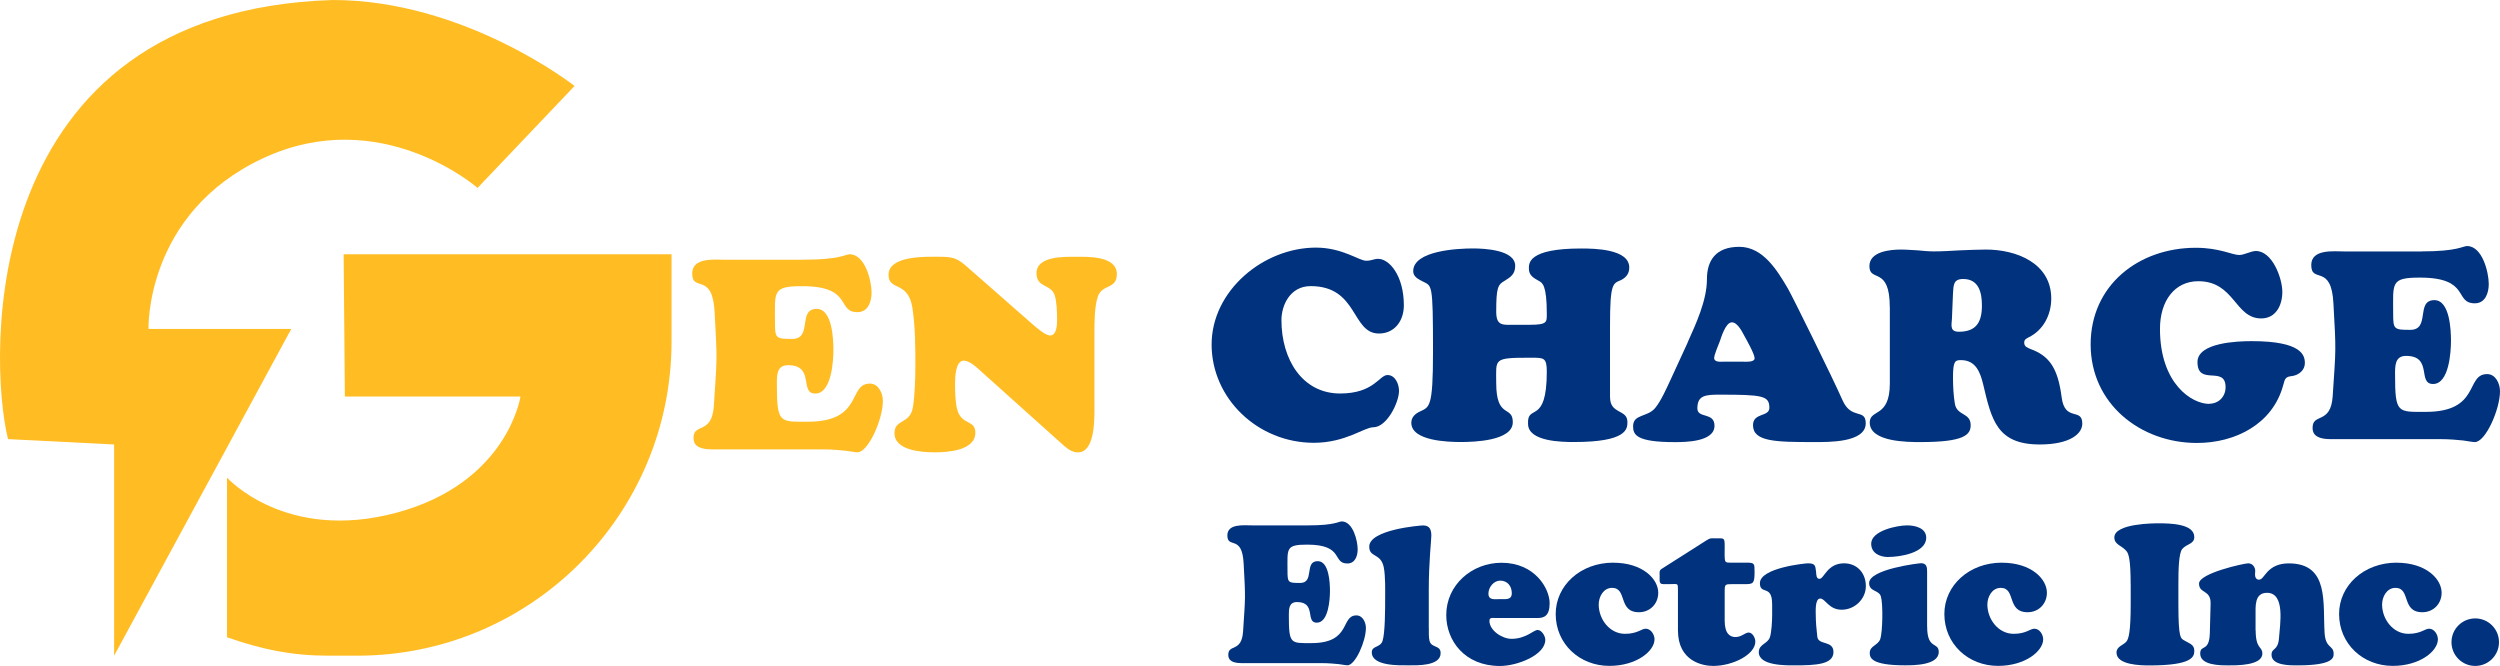 <?xml version="1.0" encoding="UTF-8"?>
<svg id="Layer_2" xmlns="http://www.w3.org/2000/svg" viewBox="0 0 449.3 119.68">
  <defs>
    <style>
      .cls-1 {
        fill: #01327e;
      }

      .cls-2, .cls-3 {
        isolation: isolate;
      }

      .cls-4, .cls-3 {
        fill: #ffbc23;
      }
    </style>
  </defs>
  <g id="Layer_1-2" data-name="Layer_1">
    <g>
      <g class="cls-2">
        <path class="cls-1" d="M236.51,44.5c4.72,0,7.75,2.36,9,2.36,1.06,0,1.35-.34,2.17-.34,2.02,0,4.62,3.03,4.62,8.37,0,2.74-1.64,5.05-4.48,5.05-4.96,0-3.71-8.52-12.27-8.52-3.71,0-5.25,3.46-5.25,6.11,0,7.12,3.8,13.19,10.54,13.19,6.11,0,7.03-3.32,8.52-3.32,1.4,0,2.07,1.64,2.07,2.84,0,2.12-2.21,6.55-4.62,6.55-1.64,0-5,2.79-10.68,2.79-10.11,0-18.38-7.99-18.38-17.66s9.29-17.42,18.77-17.42Z"/>
        <path class="cls-1" d="M289.35,70.97c0,1.44.19,2.17,1.49,2.89.96.53,1.64.82,1.64,2.02s-.1,3.56-9.58,3.56c-2.12,0-8.28-.05-8.28-3.27-.19-3.71,3.37.38,3.37-9.38,0-2.6-.58-2.5-2.98-2.5-6.74,0-6.11.19-6.11,4.52,0,6.59,2.98,3.95,2.98,7.07,0,3.37-7.03,3.56-9.34,3.56s-8.9-.19-8.9-3.46c0-1.01.72-1.64,1.54-2.02,1.73-.82,2.36-.67,2.36-10.73,0-12.8-.19-11.74-1.97-12.71-.72-.38-1.59-.82-1.59-1.78,0-3.71,8.04-4.09,10.73-4.09,2.02,0,7.6.24,7.6,3.13,0,1.49-.82,2.02-1.92,2.7-1.2.67-1.49,1.25-1.49,5.53,0,2.7,1.25,2.36,3.56,2.36h2.45c3.18,0,3.08-.48,3.08-1.97,0-5.25-.82-5.58-1.44-5.92-.92-.53-1.78-.96-1.78-2.21,0-.92-.19-3.61,9.38-3.61,2.26,0,8.66.05,8.66,3.42,0,1.06-.53,1.78-1.49,2.26-1.44.62-1.97.48-1.97,8.13v12.51Z"/>
        <path class="cls-1" d="M303.3,61.54c1.49-3.32,3.47-7.56,3.47-11.36,0-3.32,1.54-5.82,5.82-5.82s6.83,4.28,8.71,7.46c.82,1.4,8.08,16.12,9.82,20.07,1.59,3.66,4.19,1.44,4.19,4.19,0,3.51-6.83,3.37-9.24,3.37-6.88,0-11.02-.05-11.02-3.03,0-2.31,2.94-1.44,2.94-3.13,0-2.17-1.2-2.36-8.95-2.36-2.5,0-3.99.1-3.99,2.46,0,1.88,3.08.62,3.08,3.13,0,2.89-5.2,2.94-7.12,2.94-6.88,0-7.51-1.3-7.51-2.84,0-2.26,2.6-1.59,3.99-3.32,1.06-1.3,2.07-3.61,2.79-5.15l3.03-6.59ZM313.41,65.01c.48,0,1.93.1,1.93-.63s-1.4-3.22-1.78-3.9c-.43-.77-1.25-2.55-2.31-2.55-1.16,0-1.97,2.89-2.17,3.42s-1.01,2.41-1.01,2.98c0,.82,1.2.67,1.73.67h3.61Z"/>
        <path class="cls-1" d="M339.63,55.19c0-7.46-3.66-4.38-3.66-7.36,0-2.65,3.75-2.98,5.68-2.98,1.01,0,1.97.1,2.98.14.96.1,1.97.19,2.94.19,1.54,0,3.08-.1,4.67-.19,1.54-.05,3.13-.14,4.67-.14,5.44,0,11.74,2.41,11.74,8.81,0,2.89-1.4,5.68-4.09,6.98-.43.24-.77.38-.77.96,0,.72.63.91,1.2,1.15,3.37,1.25,4.86,3.47,5.53,8.66.58,4.48,3.71,1.78,3.71,4.72,0,1.83-2.21,3.75-7.65,3.75-7.7,0-8.66-4.43-10.16-10.78-.53-2.21-1.35-4.38-3.99-4.38-1.06,0-1.44.14-1.44,3.18,0,1.4.1,3.32.34,4.67.38,2.21,2.84,1.54,2.84,3.85,0,1.73-1.2,3.03-9,3.03-2.31,0-9.14,0-9.14-3.51,0-2.5,3.61-.77,3.61-7.03v-13.72ZM350.8,57.31c-.1,1.25-.34,2.31,1.25,2.31,3.13,0,4.14-1.73,4.14-4.72,0-2.36-.58-4.76-3.37-4.76-1.78,0-1.73,1.11-1.83,2.6l-.19,4.57Z"/>
        <path class="cls-1" d="M397.04,72.56c1.68,0,2.94-1.25,2.94-2.98,0-3.99-5.05-.1-5.05-4.52,0-3.51,7.27-3.75,9.72-3.75,9.05,0,9.58,2.55,9.58,3.95,0,1.25-1.06,2.12-2.21,2.31-1.25.14-1.35.38-1.68,1.64-1.88,7.03-8.66,10.4-15.5,10.4-10.2,0-19.11-7.07-19.11-17.71s8.61-17.37,18.91-17.37c4.24,0,6.55,1.3,7.8,1.3.87,0,2.12-.72,2.98-.72,2.98,0,4.76,4.91,4.76,7.36s-1.2,4.76-3.8,4.76c-4.76,0-4.76-6.69-11.31-6.69-4.19,0-6.88,3.46-6.88,8.57,0,9.91,5.77,13.48,8.85,13.48Z"/>
        <path class="cls-1" d="M435.25,45.18c6.45,0,7.36-.96,8.13-.96,2.74,0,3.9,4.72,3.9,6.83,0,1.59-.62,3.46-2.5,3.46-3.8,0-.72-4.62-9.87-4.62-5.34,0-4.81.96-4.81,6.5,0,2.79.14,2.89,3.08,2.89,3.66,0,.91-5.34,4.33-5.34,2.79,0,2.98,5.44,2.98,7.32,0,1.97-.34,7.75-3.22,7.75s0-5.05-4.86-5.05c-2.02,0-1.97,1.83-1.97,3.37,0,7.03.48,6.69,5.53,6.69,9.87,0,7.08-6.79,11.02-6.79,1.54,0,2.31,1.73,2.31,3.08,0,3.27-2.6,9.14-4.52,9.14-.34,0-1.11-.14-2.12-.29-1.06-.1-2.41-.24-4.04-.24h-19.78c-3.18,0-3.22-1.44-3.22-2.07,0-2.65,3.27-.53,3.61-5.63.58-8.76.63-7.89.14-16.6-.34-7.36-3.99-3.56-3.99-6.98,0-2.94,4.04-2.45,6.02-2.45h13.86Z"/>
      </g>
      <g class="cls-2">
        <path class="cls-4" d="M144.48,46.67c6.51,0,7.44-.97,8.22-.97,2.77,0,3.94,4.76,3.94,6.9,0,1.6-.63,3.5-2.53,3.5-3.84,0-.73-4.67-9.97-4.67-5.4,0-4.86.97-4.86,6.56,0,2.82.15,2.92,3.11,2.92,3.69,0,.92-5.4,4.38-5.4,2.82,0,3.01,5.49,3.01,7.39,0,1.99-.34,7.83-3.26,7.83s0-5.1-4.91-5.1c-2.04,0-1.99,1.85-1.99,3.4,0,7.1.49,6.76,5.59,6.76,9.97,0,7.15-6.85,11.13-6.85,1.56,0,2.33,1.75,2.33,3.11,0,3.31-2.62,9.24-4.57,9.24-.34,0-1.12-.15-2.14-.29-1.07-.1-2.43-.24-4.08-.24h-19.98c-3.21,0-3.26-1.46-3.26-2.09,0-2.67,3.31-.53,3.65-5.69.58-8.85.63-7.97.15-16.77-.34-7.44-4.04-3.6-4.04-7.05,0-2.97,4.08-2.48,6.08-2.48h14Z"/>
        <path class="cls-4" d="M185.71,58.39c.58.49,2.14,1.9,3.01,1.9,1.22,0,1.26-1.99,1.26-2.82,0-1.22-.05-3.31-.44-4.42-.68-2.04-3.26-1.31-3.26-3.94,0-3.11,4.96-2.96,7-2.96s7.44-.24,7.44,3.11c0,2.77-2.58,1.75-3.4,3.99-.63,1.75-.63,4.76-.63,6.61v12.59c0,2.19.29,8.85-2.97,8.85-.97,0-1.8-.58-2.53-1.22l-15.02-13.47c-.68-.63-1.94-1.8-2.97-1.8-1.51,0-1.56,3.16-1.56,4.18,0,1.36.05,3.16.34,4.42.73,3.11,3.31,1.94,3.31,4.33,0,3.26-5.01,3.55-7.29,3.55s-7.24-.29-7.24-3.45c0-2.58,2.82-1.56,3.31-4.67.34-2.09.44-5.15.44-7.34,0-3.5,0-7.05-.54-10.55-.78-4.86-4.28-2.96-4.28-5.88,0-3.45,6.56-3.26,8.75-3.26,3.01,0,3.55.19,5.74,2.14l11.52,10.11Z"/>
      </g>
      <g class="cls-2">
        <path class="cls-1" d="M235.17,94.42c4.73,0,5.41-.71,5.97-.71,2.01,0,2.86,3.46,2.86,5.02,0,1.17-.46,2.54-1.84,2.54-2.79,0-.53-3.39-7.24-3.39-3.92,0-3.53.71-3.53,4.77,0,2.05.11,2.12,2.26,2.12,2.68,0,.67-3.92,3.18-3.92,2.05,0,2.19,3.99,2.19,5.37,0,1.45-.25,5.69-2.37,5.69s0-3.71-3.57-3.71c-1.48,0-1.45,1.34-1.45,2.47,0,5.16.35,4.91,4.06,4.91,7.24,0,5.19-4.98,8.09-4.98,1.13,0,1.7,1.27,1.7,2.26,0,2.4-1.91,6.71-3.32,6.71-.25,0-.81-.11-1.55-.21-.78-.07-1.77-.18-2.97-.18h-14.52c-2.33,0-2.37-1.06-2.37-1.52,0-1.94,2.4-.39,2.65-4.13.42-6.43.46-5.79.11-12.19-.25-5.4-2.93-2.61-2.93-5.12,0-2.15,2.97-1.8,4.42-1.8h10.17Z"/>
        <path class="cls-1" d="M256.79,112.86c0,.64-.04,1.8.14,2.37.39,1.27,1.98.67,1.98,2.15,0,2.37-4.31,2.19-5.83,2.19s-6.54.18-6.54-2.33c0-1.24,1.52-.78,1.94-2.08.46-1.45.46-5.86.46-7.59,0-1.38.07-4.03-.25-5.62-.53-2.61-2.61-1.7-2.61-3.71,0-3.07,9.18-3.81,9.68-3.81,1.2,0,1.48.78,1.48,1.84,0,.81-.46,4.7-.46,9.75v6.85Z"/>
        <path class="cls-1" d="M268.63,111.06c-.39,0-.95-.11-.95.5,0,1.77,2.3,3.25,3.96,3.25,2.65,0,3.96-1.59,4.7-1.59s1.38,1.09,1.38,1.77c0,2.72-4.98,4.7-8.16,4.7-6.36,0-9.64-4.59-9.64-9.15,0-5.44,4.63-9.4,9.93-9.4,6,0,8.65,4.63,8.65,7.28,0,2.33-1.06,2.65-2.19,2.65h-7.67ZM271.7,106.61c0-1.27-.78-2.26-2.08-2.26-1.17,0-2.12,1.2-2.12,2.33,0,1.27,1.2.99,2.12.99s2.08.21,2.08-1.06Z"/>
        <path class="cls-1" d="M289.93,101.13c5.3,0,8.09,2.93,8.09,5.4,0,1.98-1.48,3.5-3.46,3.5-3.82,0-2.05-4.38-4.84-4.38-1.55,0-2.4,1.59-2.4,3,0,2.61,1.94,5.26,4.73,5.26,2.22,0,2.97-.92,3.71-.92.95,0,1.59,1.06,1.59,1.91,0,2.08-3.18,4.77-8.12,4.77-5.33,0-9.64-3.92-9.64-9.33,0-5.09,4.42-9.22,10.35-9.22Z"/>
        <path class="cls-1" d="M309.96,111.56c0,2.37.99,2.93,1.94,2.93,1.09,0,1.73-.81,2.37-.81.71,0,1.2.99,1.2,1.62,0,2.33-4.03,4.38-7.59,4.38-1.8,0-6.32-.78-6.32-6.39v-7.28c0-.64,0-.88-.18-.99-.18-.11-.57-.04-1.38-.04-.92,0-1.38.04-1.55-.14-.25-.25-.18-.6-.18-1.41,0-.49-.11-.88.32-1.17l8.05-5.12c.81-.5.78-.39,1.84-.39,1.41,0,1.48-.14,1.48,1.48,0,1.09-.07,2.19.11,2.61.11.28.35.28,1.27.28h2.47c1.52,0,1.52.11,1.52,1.7,0,2.01-.25,2.16-1.62,2.16h-2.44c-1.24,0-1.31.04-1.31,1.31v5.26Z"/>
        <path class="cls-1" d="M318.48,108.48c0-3.46-2.19-1.52-2.19-3.67,0-2.79,8.27-3.57,8.58-3.57,1.34,0,1.38.35,1.52,1.55.04.42,0,1.24.6,1.24.85,0,1.38-2.79,4.42-2.79,2.37,0,3.92,1.77,3.92,4.1s-2.01,4.24-4.34,4.24-2.93-2.01-3.85-2.01c-.99,0-.81,2.37-.81,3,0,1.06.11,2.54.28,3.89.21,1.55,2.9.6,2.9,2.72,0,2.23-3.11,2.4-6.99,2.4-1.62,0-6.43.07-6.43-2.37,0-1.48,1.62-1.48,2.01-2.72.28-.88.39-2.9.39-3.89v-2.12Z"/>
        <path class="cls-1" d="M346.35,112.65c0,4.17,2.08,2.65,2.08,4.52,0,2.4-4.49,2.4-6.08,2.4-6.08,0-6.32-1.38-6.32-2.23,0-1.27,1.45-1.34,1.87-2.44.46-1.24.53-6.36.14-7.67-.32-1.24-2.12-.85-2.12-2.44,0-2.51,8.97-3.57,9.33-3.57,1.06,0,1.09.81,1.09,1.55v9.86ZM339.36,100.11c-1.48,0-3.07-.67-3.07-2.4,0-2.33,4.66-3.29,6.46-3.29,1.41,0,3.43.46,3.43,2.22,0,2.76-4.8,3.46-6.82,3.46Z"/>
        <path class="cls-1" d="M359.78,101.13c5.3,0,8.09,2.93,8.09,5.4,0,1.98-1.48,3.5-3.46,3.5-3.82,0-2.05-4.38-4.84-4.38-1.55,0-2.4,1.59-2.4,3,0,2.61,1.94,5.26,4.73,5.26,2.22,0,2.97-.92,3.71-.92.95,0,1.59,1.06,1.59,1.91,0,2.08-3.18,4.77-8.12,4.77-5.33,0-9.64-3.92-9.64-9.33,0-5.09,4.42-9.22,10.35-9.22Z"/>
        <path class="cls-1" d="M382.92,105.06c0-4.49-.35-5.51-.74-6-.81-1.02-2.19-1.13-2.19-2.47,0-2.54,7.21-2.54,7.91-2.54,2.12,0,6.46.07,6.46,2.47,0,1.27-1.34,1.2-2.15,2.12-.67.78-.71,3.96-.71,6.43v3.5c0,6.29.42,6.15,1.13,6.57.88.53,1.73.71,1.73,1.8s-.32,2.65-8.05,2.65c-1.48,0-5.93-.04-5.93-2.3,0-1.13,1.2-1.31,1.77-1.98.42-.49.78-1.8.78-6.75v-3.5Z"/>
        <path class="cls-1" d="M405.39,113.29c0,3.43,1.2,2.83,1.2,4.17,0,2.19-4.7,2.12-6.15,2.12s-5.02,0-5.02-2.12c0-1.7,1.62-.18,1.73-3.64l.14-5.3c.07-2.61-2.08-1.77-2.08-3.64s8.12-3.64,8.83-3.64c.78,0,1.27.67,1.27,1.38,0,.21-.04.42-.04.64,0,.42.18.92.71.92.57,0,.88-.74,1.59-1.48.71-.71,1.77-1.45,3.78-1.45,7.31,0,6.08,7.17,6.43,12.54.18,2.79,1.62,2.15,1.62,3.67,0,.64.14,2.12-6.5,2.12-1.27,0-4.66.07-4.66-1.91,0-1.27,1.17-.67,1.34-2.97.18-2.51,1.17-8.16-2.16-8.16-2.26,0-2.05,2.44-2.05,4.03v2.72Z"/>
        <path class="cls-1" d="M430.72,101.13c5.3,0,8.09,2.93,8.09,5.4,0,1.98-1.48,3.5-3.46,3.5-3.82,0-2.05-4.38-4.84-4.38-1.55,0-2.4,1.59-2.4,3,0,2.61,1.94,5.26,4.73,5.26,2.22,0,2.97-.92,3.71-.92.95,0,1.59,1.06,1.59,1.91,0,2.08-3.18,4.77-8.12,4.77-5.33,0-9.64-3.92-9.64-9.33,0-5.09,4.42-9.22,10.35-9.22Z"/>
        <path class="cls-1" d="M444.85,119.68c-2.37,0-4.27-1.91-4.27-4.27s1.91-4.27,4.27-4.27,4.27,1.91,4.27,4.27-1.91,4.27-4.27,4.27Z"/>
      </g>
      <path class="cls-3" d="M1.44,78.91C-2.13,64.38-4.06,2,59.79,0c23.84,0,43.47,15.45,43.47,15.45l-17.43,18.32s-17.43-15.23-38.62-5.3c-21.18,9.93-20.52,30.64-20.52,30.64h25.66l-31.84,58.73v-37.96l-19.07-.96Z"/>
      <path class="cls-3" d="M61.77,45.7h58.92v15.65c0,31.2-25.29,56.49-56.49,56.49h-5.15c-6.66,0-11.95-1.12-18.25-3.31h0v-28.69s10.49,11.68,30.47,6.3c19.98-5.38,22.27-20.87,22.27-20.87h-31.56l-.22-25.58Z"/>
    </g>
  </g>
</svg>